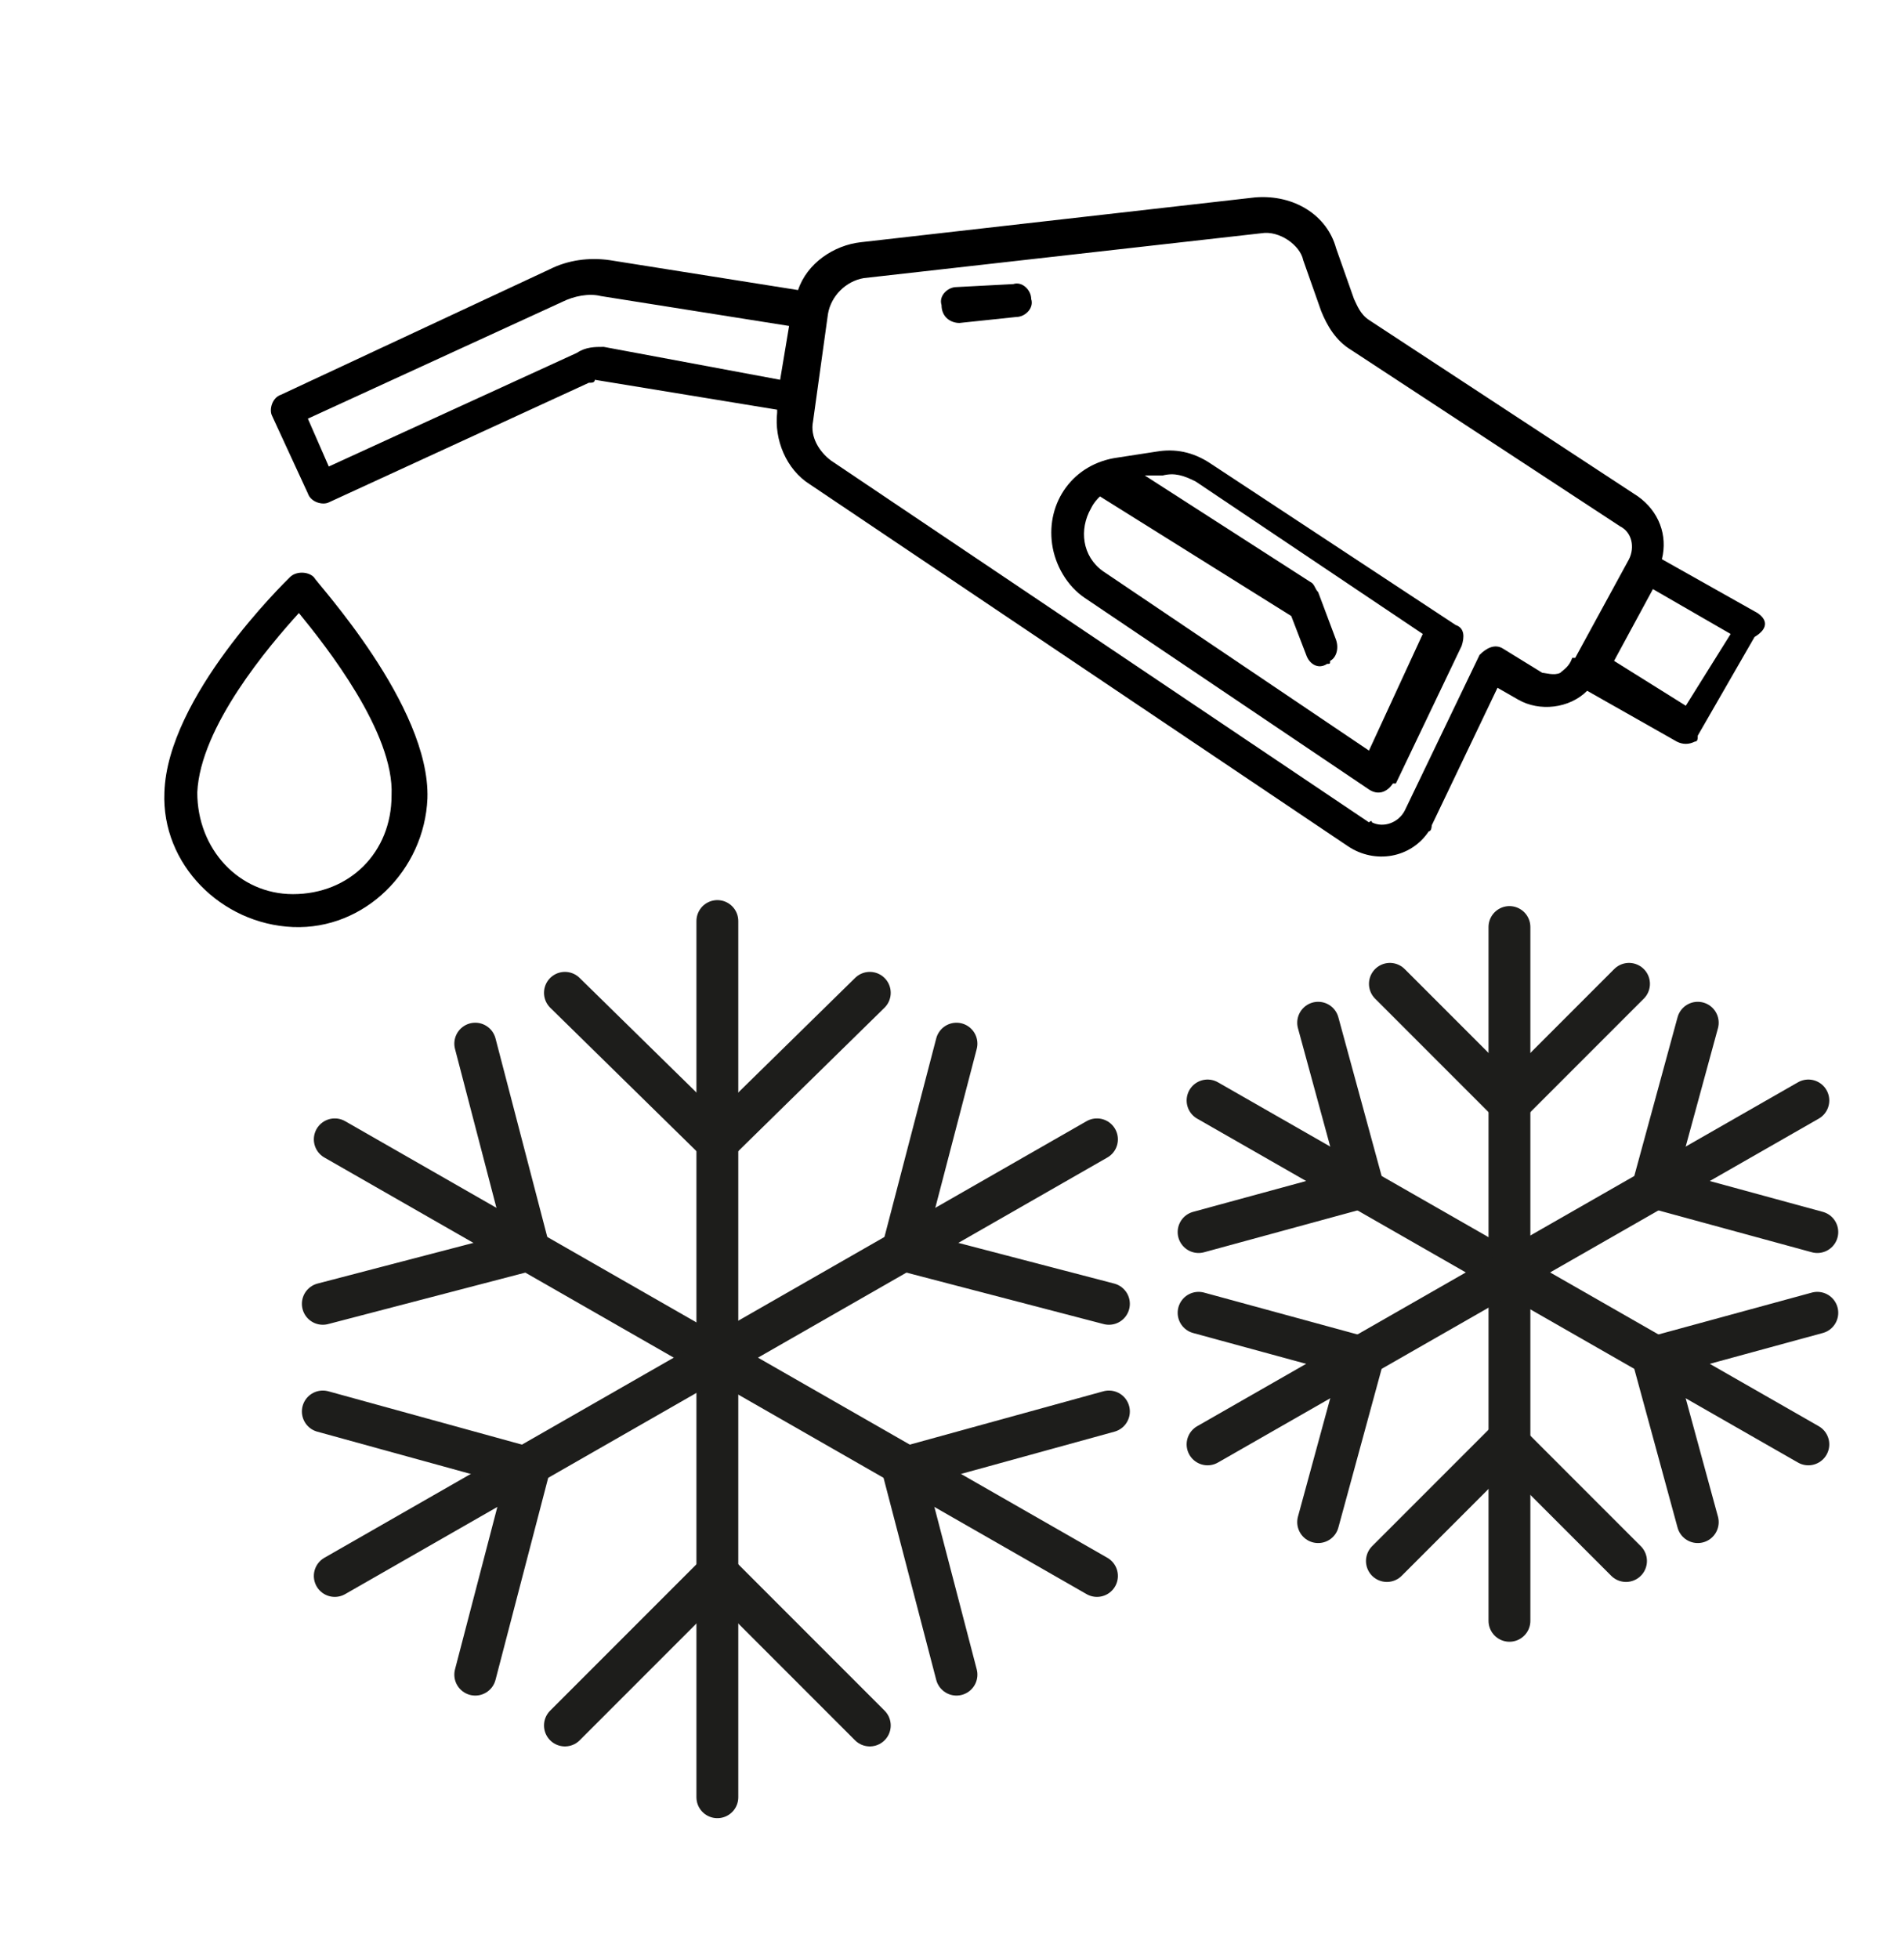 <?xml version="1.0" encoding="utf-8"?>
<!-- Generator: Adobe Illustrator 25.2.1, SVG Export Plug-In . SVG Version: 6.00 Build 0)  -->
<svg version="1.1" id="Livello_1" xmlns="http://www.w3.org/2000/svg" xmlns:xlink="http://www.w3.org/1999/xlink" x="0px" y="0px"
	 viewBox="0 0 63.7 65.5" style="enable-background:new 0 0 63.7 65.5;" xml:space="preserve">
<style type="text/css">
	.st0{fill:none;stroke:#1D1D1B;stroke-width:1.4;stroke-linecap:round;stroke-linejoin:round;stroke-miterlimit:10;}
</style>
<path d="M58.8,20.5l-3.2-1.8c0.2-0.8-0.1-1.6-0.8-2.1l-9-5.9c-0.3-0.2-0.4-0.5-0.5-0.7l-0.6-1.7c-0.3-1.1-1.4-1.8-2.7-1.7L28.8,8.1
	c-0.9,0.1-1.8,0.7-2.1,1.6l-6.3-1c-0.7-0.1-1.4,0-2,0.3l-9,4.2c-0.3,0.1-0.4,0.5-0.3,0.7l0,0l1.2,2.6c0.1,0.3,0.5,0.4,0.7,0.3l8.7-4
	c0.1,0,0.2,0,0.2-0.1l6.1,1v0.1c-0.1,0.9,0.3,1.9,1.1,2.4l18,12.1c0.9,0.6,2.1,0.4,2.7-0.5c0.1,0,0.1-0.2,0.1-0.2l2.2-4.6l0.7,0.4
	c0.7,0.4,1.7,0.3,2.3-0.3l3,1.7c0.2,0.1,0.4,0.1,0.6,0c0.1,0,0.1-0.1,0.1-0.2l1.9-3.3C59.2,21,59.1,20.7,58.8,20.5L58.8,20.5
	L58.8,20.5z M20.2,11.6c-0.3,0-0.6,0-0.9,0.2L11,15.6L10.3,14l8.5-3.9c0.4-0.2,0.9-0.3,1.3-0.2l6.3,1l-0.3,1.8L20.2,11.6z
	 M52.2,22.5c-0.2,0.1-0.5,0-0.6,0l-1.3-0.8c-0.3-0.2-0.6,0-0.8,0.2l0,0L47,27.1c-0.2,0.4-0.7,0.6-1.1,0.4c0,0,0-0.1-0.1,0l-18-12.1
	c-0.4-0.3-0.7-0.8-0.6-1.3l0.5-3.6c0.1-0.6,0.6-1.1,1.2-1.2l13.3-1.5c0.6-0.1,1.3,0.4,1.4,0.9l0.6,1.7c0.2,0.5,0.5,1,1,1.3l9,5.9
	c0.4,0.2,0.5,0.7,0.3,1.1l0,0l0,0L52.7,22l0,0l0,0h-0.1C52.5,22.3,52.3,22.4,52.2,22.5L52.2,22.5z M56.4,23.6L54,22.1l1.3-2.4
	l2.6,1.5L56.4,23.6z"/>
<path d="M32.1,10.8l1.9-0.2c0.3,0,0.6-0.3,0.5-0.6c0-0.3-0.3-0.6-0.6-0.5l0,0L32,9.6c-0.3,0-0.6,0.3-0.5,0.6
	C31.5,10.6,31.8,10.8,32.1,10.8z"/>
<path d="M40.5,15.5c-0.6-0.4-1.2-0.5-1.8-0.4l-1.3,0.2c-1.5,0.2-2.4,1.5-2.2,2.9c0.1,0.7,0.5,1.4,1.1,1.8l9.5,6.4
	c0.3,0.2,0.6,0.1,0.8-0.2h0.1l2.2-4.6c0.1-0.3,0.1-0.6-0.2-0.7L40.5,15.5z M45.8,25.1l-8.9-6c-0.7-0.5-0.8-1.4-0.4-2.1
	c0.1-0.2,0.2-0.3,0.3-0.4l0,0l6.4,4l0.5,1.3c0.1,0.3,0.4,0.5,0.7,0.3l0,0c0.1,0,0.1,0,0.1-0.1c0.2-0.1,0.3-0.4,0.2-0.7l-0.6-1.6
	c-0.1-0.1-0.1-0.2-0.2-0.3l-5.6-3.6h0.6c0.4-0.1,0.7,0,1.1,0.2l7.6,5.1L45.8,25.1z"/>
<path d="M9.7,19.3c-0.2,0.2-4.1,4-4.2,7.2c-0.1,2.4,1.9,4.4,4.3,4.5s4.4-1.9,4.5-4.3l0,0c0.1-3.1-3.7-7.2-3.8-7.4
	C10.3,19.1,9.9,19.1,9.7,19.3L9.7,19.3z M9.8,29.9c-1.8,0-3.2-1.5-3.2-3.4c0.1-2.2,2.4-4.9,3.4-6c0.9,1.1,3.2,4,3.1,6.1
	C13.1,28.5,11.7,29.9,9.8,29.9z"/>
<g>
	<g id="Raggruppa_81_2_" transform="translate(-392.5 -267.5)">
		<line id="Linea_53_2_" class="st0" x1="416.5" y1="298.3" x2="416.5" y2="327.6"/>
		<path id="Tracciato_757_2_" class="st0" d="M421.6,300.7l-5.1,5l-5.1-5"/>
		<path id="Tracciato_758_2_" class="st0" d="M411.4,325.2l5.1-5.1l5.1,5.1"/>
	</g>
	<g id="Raggruppa_82_2_" transform="translate(-392.5 -267.5)">
		<line id="Linea_54_2_" class="st0" x1="403.7" y1="305.6" x2="429.2" y2="320.2"/>
		<path id="Tracciato_759_2_" class="st0" d="M408.4,302.4l1.8,6.9l-6.9,1.8"/>
		<path id="Tracciato_760_2_" class="st0" d="M424.5,323.5l-1.8-6.9l6.9-1.9"/>
	</g>
	<g id="Raggruppa_83_2_" transform="translate(-392.5 -267.5)">
		<line id="Linea_55_2_" class="st0" x1="429.2" y1="305.6" x2="403.7" y2="320.2"/>
		<path id="Tracciato_761_2_" class="st0" d="M424.5,302.4l-1.8,6.9l6.9,1.8"/>
		<path id="Tracciato_762_2_" class="st0" d="M408.4,323.5l1.8-6.9l-6.9-1.9"/>
	</g>
</g>
<g>
	<g id="Raggruppa_81_1_" transform="translate(-392.5 -267.5)">
		<line id="Linea_53_1_" class="st0" x1="443" y1="298.5" x2="443" y2="321.7"/>
		<path id="Tracciato_757_1_" class="st0" d="M447,300.4l-4,4l-4-4"/>
		<path id="Tracciato_758_1_" class="st0" d="M438.9,319.7l4-4l4,4"/>
	</g>
	<g id="Raggruppa_82_1_" transform="translate(-392.5 -267.5)">
		<line id="Linea_54_1_" class="st0" x1="432.9" y1="304.3" x2="453" y2="315.8"/>
		<path id="Tracciato_759_1_" class="st0" d="M436.6,301.7l1.5,5.5l-5.5,1.5"/>
		<path id="Tracciato_760_1_" class="st0" d="M449.3,318.4l-1.5-5.5l5.5-1.5"/>
	</g>
	<g id="Raggruppa_83_1_" transform="translate(-392.5 -267.5)">
		<line id="Linea_55_1_" class="st0" x1="453" y1="304.3" x2="432.9" y2="315.8"/>
		<path id="Tracciato_761_1_" class="st0" d="M449.3,301.7l-1.5,5.5l5.5,1.5"/>
		<path id="Tracciato_762_1_" class="st0" d="M436.6,318.4l1.5-5.5l-5.5-1.5"/>
	</g>
</g>
</svg>

